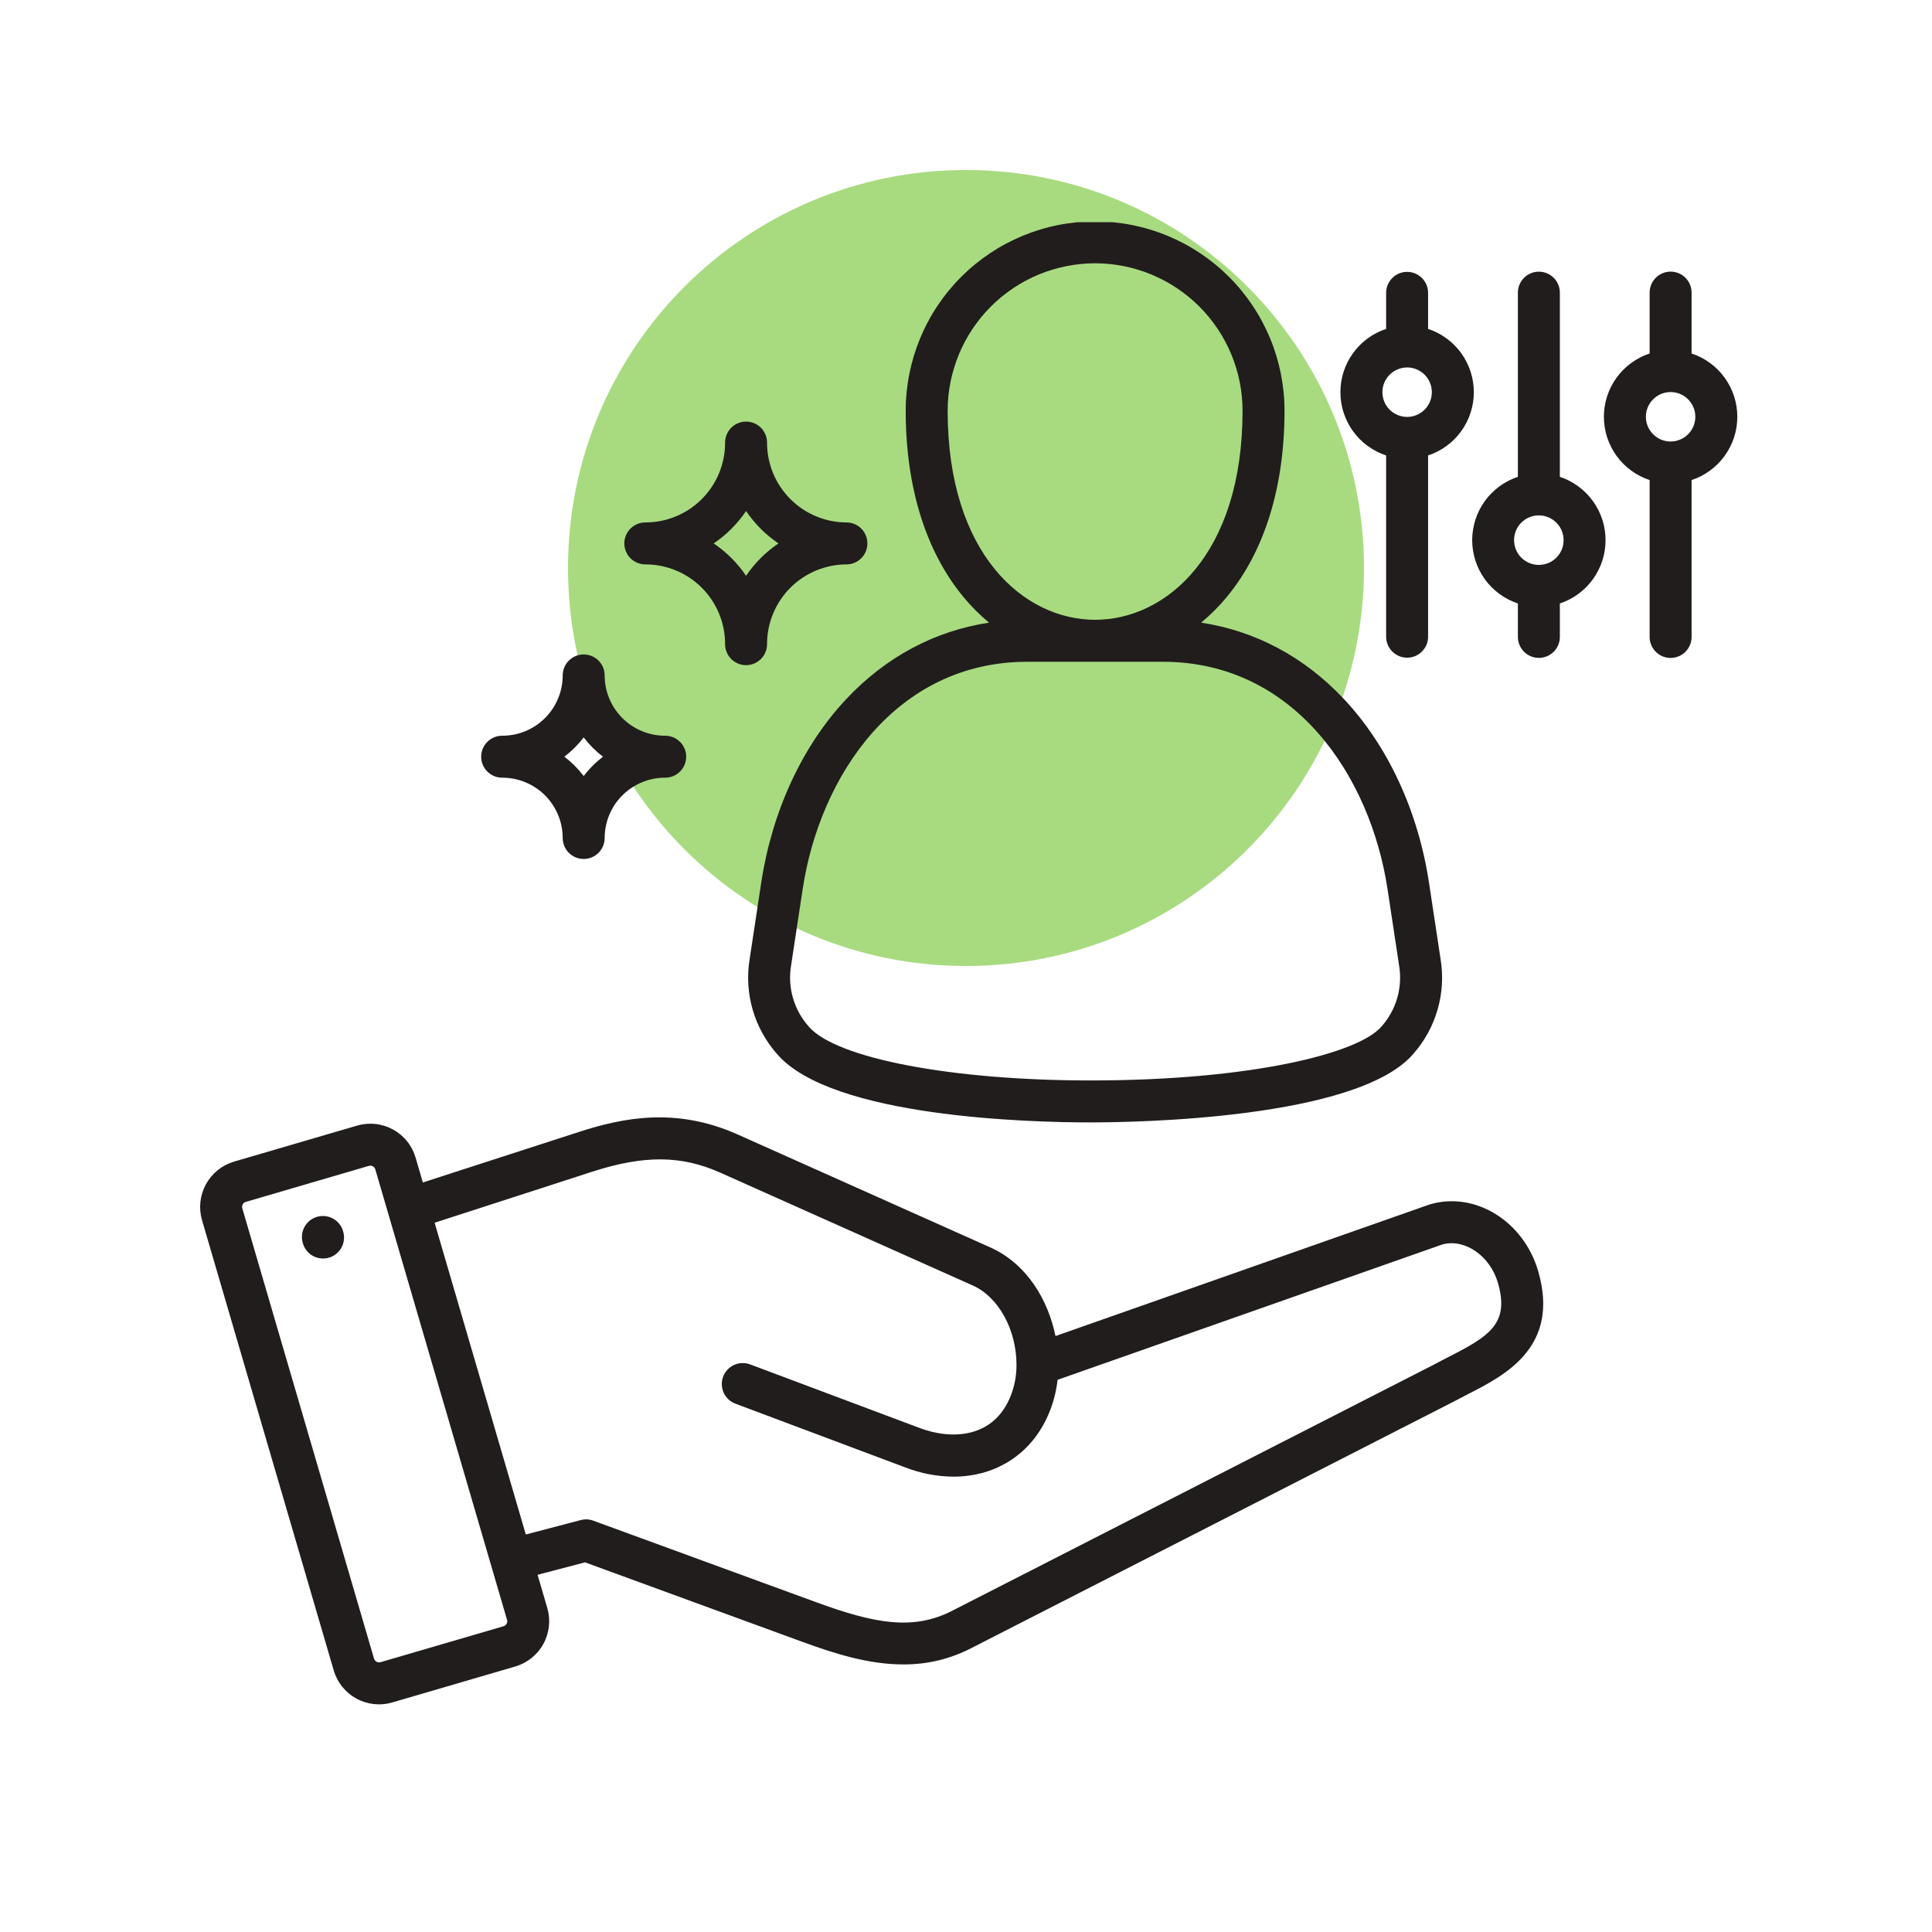 <svg xmlns="http://www.w3.org/2000/svg" xmlns:xlink="http://www.w3.org/1999/xlink" width="500" viewBox="0 0 375 375" height="500" preserveAspectRatio="xMidYMid meet"><defs><clipPath id="f497004d25"><path d="M 110.25 32.996 L 264.75 32.996 L 264.75 187.5 L 110.25 187.5 Z M 110.25 32.996 " clip-rule="nonzero"></path></clipPath><clipPath id="11b03cdc3a"><path d="M 187.5 32.996 C 144.836 32.996 110.25 67.586 110.25 110.25 C 110.25 152.914 144.836 187.5 187.5 187.5 C 230.164 187.5 264.75 152.914 264.75 110.25 C 264.75 67.586 230.164 32.996 187.5 32.996 Z M 187.5 32.996 " clip-rule="nonzero"></path></clipPath><clipPath id="c8ec3b0e1d"><path d="M 38 43.125 L 337.5 43.125 L 337.5 331 L 38 331 Z M 38 43.125 " clip-rule="nonzero"></path></clipPath></defs><g clip-path="url(#f497004d25)"><g clip-path="url(#11b03cdc3a)"><path fill="#a8db80" d="M 110.25 32.996 L 264.75 32.996 L 264.75 187.5 L 110.25 187.5 Z M 110.25 32.996 " fill-opacity="1" fill-rule="nonzero"></path></g></g><g clip-path="url(#c8ec3b0e1d)"><path fill="#211d1d" d="M 277.578 233.758 C 277.508 233.781 277.438 233.801 277.367 233.828 L 204.871 259.328 C 203.445 252.367 199.355 245.297 192.133 242.082 L 143.152 220.188 C 131.215 214.859 120.93 216.945 112.438 219.688 L 82.074 229.516 L 80.664 224.688 C 80.496 224.113 80.273 223.559 79.992 223.023 C 79.715 222.492 79.391 221.992 79.012 221.523 C 78.637 221.055 78.219 220.629 77.758 220.242 C 77.297 219.859 76.801 219.52 76.273 219.234 C 75.746 218.945 75.199 218.711 74.625 218.531 C 74.051 218.352 73.465 218.227 72.871 218.164 C 72.273 218.098 71.676 218.094 71.074 218.145 C 70.477 218.199 69.891 218.309 69.312 218.48 L 45.434 225.465 C 44.859 225.637 44.305 225.859 43.77 226.137 C 43.238 226.414 42.738 226.742 42.27 227.117 C 41.805 227.496 41.375 227.914 40.988 228.375 C 40.605 228.832 40.266 229.328 39.977 229.852 C 39.688 230.379 39.453 230.93 39.273 231.5 C 39.094 232.074 38.969 232.66 38.902 233.258 C 38.836 233.852 38.828 234.449 38.879 235.051 C 38.934 235.648 39.043 236.234 39.207 236.812 L 64.777 324.223 C 64.945 324.801 65.168 325.355 65.445 325.887 C 65.723 326.422 66.051 326.922 66.426 327.391 C 66.805 327.859 67.223 328.285 67.684 328.672 C 68.141 329.059 68.637 329.398 69.164 329.688 C 69.688 329.977 70.238 330.211 70.812 330.391 C 71.387 330.57 71.969 330.695 72.566 330.762 C 73.164 330.824 73.762 330.832 74.363 330.781 C 74.961 330.727 75.547 330.617 76.125 330.449 L 100.043 323.457 C 100.617 323.285 101.172 323.062 101.699 322.785 C 102.23 322.504 102.73 322.176 103.195 321.801 C 103.66 321.422 104.086 321.004 104.473 320.547 C 104.855 320.086 105.191 319.594 105.477 319.066 C 105.766 318.539 105.996 317.992 106.176 317.418 C 106.355 316.848 106.477 316.262 106.543 315.668 C 106.609 315.07 106.613 314.477 106.562 313.879 C 106.508 313.281 106.398 312.695 106.23 312.121 L 104.344 305.668 L 113.551 303.25 L 155.668 318.656 C 161.988 320.965 168.566 323.062 175.289 323.062 C 179.941 323.094 184.332 322.047 188.473 319.926 L 282.219 272.02 C 282.25 272.004 282.281 271.988 282.312 271.969 C 283.152 271.516 284.031 271.066 284.961 270.59 C 292.094 266.949 302.871 261.445 298.547 246.684 C 295.715 237.004 286.309 231.211 277.578 233.758 Z M 98.332 315.16 C 98.203 315.402 98.008 315.566 97.746 315.648 L 73.852 322.633 C 73.586 322.707 73.332 322.676 73.09 322.543 C 72.844 322.41 72.684 322.211 72.602 321.949 L 47.031 234.535 C 46.957 234.266 46.984 234.012 47.121 233.766 C 47.25 233.527 47.445 233.367 47.703 233.285 L 47.715 233.285 L 71.613 226.289 C 71.703 226.266 71.793 226.254 71.883 226.254 C 72.055 226.254 72.215 226.297 72.367 226.379 C 72.605 226.508 72.766 226.703 72.844 226.965 L 98.418 314.418 C 98.496 314.68 98.469 314.926 98.332 315.16 Z M 281.262 263.336 C 280.344 263.809 279.391 264.293 278.473 264.793 L 184.773 312.672 C 177.145 316.559 169.641 315.086 158.469 311.008 L 115.152 295.16 C 114.355 294.871 113.543 294.832 112.723 295.047 L 102.059 297.844 L 84.359 237.332 L 114.941 227.43 C 125.02 224.176 132.234 224.23 139.828 227.621 L 188.812 249.512 C 193.797 251.734 197.289 258.055 197.301 264.883 C 197.301 264.898 197.305 264.918 197.305 264.934 C 197.305 264.953 197.301 264.973 197.301 264.992 C 197.301 266.961 196.953 268.871 196.262 270.715 C 193.043 279.207 184.723 279.512 178.57 277.199 L 145.602 264.828 C 145.352 264.734 145.094 264.668 144.828 264.625 C 144.566 264.582 144.301 264.562 144.031 264.574 C 143.766 264.582 143.5 264.617 143.242 264.676 C 142.98 264.738 142.73 264.824 142.484 264.934 C 142.242 265.047 142.012 265.18 141.797 265.336 C 141.578 265.492 141.379 265.664 141.195 265.859 C 141.012 266.055 140.852 266.27 140.711 266.496 C 140.57 266.723 140.453 266.961 140.359 267.211 C 140.266 267.461 140.195 267.719 140.152 267.984 C 140.109 268.246 140.09 268.512 140.102 268.777 C 140.109 269.047 140.145 269.309 140.207 269.57 C 140.266 269.832 140.352 270.082 140.461 270.324 C 140.574 270.57 140.707 270.801 140.863 271.016 C 141.02 271.234 141.195 271.434 141.391 271.617 C 141.586 271.801 141.797 271.961 142.023 272.102 C 142.25 272.242 142.488 272.359 142.738 272.453 L 175.707 284.824 C 178.719 285.992 181.84 286.59 185.07 286.617 C 193.57 286.617 200.727 281.926 203.879 273.613 C 204.586 271.738 205.051 269.809 205.277 267.82 L 279.953 241.551 C 284.285 240.352 289.203 243.73 290.734 248.969 C 293.055 256.891 289.082 259.344 281.262 263.336 Z M 191.977 120.855 C 181.43 122.457 171.957 127.5 164.266 135.684 C 155.715 144.781 149.848 157.465 147.742 171.391 L 145.512 186.125 C 145.242 187.762 145.152 189.414 145.25 191.07 C 145.348 192.73 145.625 194.359 146.086 195.957 C 146.547 197.555 147.176 199.082 147.977 200.535 C 148.777 201.992 149.727 203.344 150.828 204.59 C 161.418 216.898 200.02 217.859 211.656 217.859 L 211.691 217.859 C 220.238 217.859 263.43 217.211 274.289 204.594 C 275.391 203.348 276.344 201.996 277.145 200.543 C 277.945 199.086 278.574 197.559 279.035 195.961 C 279.496 194.363 279.773 192.734 279.871 191.074 C 279.969 189.414 279.879 187.766 279.609 186.125 L 277.379 171.391 C 275.273 157.465 269.406 144.781 260.855 135.684 C 253.168 127.504 243.695 122.457 233.145 120.855 C 234.984 119.328 236.664 117.645 238.18 115.801 C 245.473 106.945 249.324 94.469 249.324 79.723 C 249.324 78.52 249.266 77.316 249.145 76.117 C 249.027 74.922 248.852 73.73 248.617 72.551 C 248.379 71.371 248.086 70.203 247.738 69.055 C 247.387 67.902 246.984 66.77 246.523 65.656 C 246.059 64.547 245.547 63.461 244.977 62.398 C 244.41 61.336 243.793 60.305 243.121 59.305 C 242.453 58.305 241.738 57.34 240.973 56.41 C 240.211 55.477 239.402 54.586 238.551 53.738 C 237.699 52.887 236.809 52.078 235.879 51.316 C 234.945 50.551 233.98 49.836 232.98 49.168 C 231.98 48.5 230.949 47.879 229.887 47.312 C 228.824 46.746 227.738 46.234 226.625 45.773 C 225.516 45.312 224.383 44.906 223.23 44.559 C 222.078 44.207 220.91 43.914 219.73 43.68 C 218.551 43.445 217.359 43.27 216.164 43.152 C 214.965 43.035 213.766 42.977 212.562 42.977 C 211.355 42.977 210.156 43.035 208.957 43.152 C 207.762 43.27 206.57 43.445 205.391 43.68 C 204.211 43.914 203.043 44.207 201.891 44.559 C 200.738 44.906 199.609 45.312 198.496 45.773 C 197.383 46.234 196.297 46.746 195.234 47.312 C 194.172 47.879 193.141 48.5 192.141 49.168 C 191.141 49.836 190.176 50.551 189.242 51.316 C 188.312 52.078 187.422 52.887 186.57 53.738 C 185.719 54.586 184.914 55.477 184.148 56.41 C 183.383 57.34 182.668 58.305 182 59.305 C 181.328 60.305 180.711 61.336 180.145 62.398 C 179.574 63.461 179.062 64.547 178.602 65.656 C 178.141 66.77 177.734 67.902 177.383 69.055 C 177.035 70.203 176.742 71.371 176.508 72.551 C 176.27 73.73 176.094 74.922 175.977 76.117 C 175.855 77.316 175.797 78.52 175.797 79.723 C 175.797 94.473 179.652 106.945 186.941 115.801 C 188.457 117.645 190.137 119.332 191.973 120.859 Z M 269.324 172.609 L 271.555 187.348 C 271.738 188.41 271.797 189.473 271.738 190.547 C 271.68 191.621 271.5 192.672 271.203 193.707 C 270.906 194.738 270.496 195.727 269.977 196.664 C 269.457 197.605 268.836 198.477 268.121 199.277 L 268.113 199.281 C 263.66 204.465 242.848 209.711 211.688 209.715 L 211.648 209.715 C 184.758 209.715 162.289 205.426 156.996 199.273 C 156.281 198.477 155.66 197.605 155.141 196.664 C 154.617 195.723 154.211 194.738 153.914 193.703 C 153.613 192.672 153.438 191.617 153.375 190.547 C 153.316 189.473 153.379 188.406 153.559 187.348 L 155.793 172.609 C 159.113 150.629 173.891 128.449 199.41 128.449 L 225.707 128.449 C 251.227 128.449 266 150.629 269.324 172.609 Z M 212.559 51.102 C 213.496 51.105 214.43 51.152 215.363 51.242 C 216.293 51.336 217.219 51.477 218.141 51.66 C 219.059 51.844 219.965 52.07 220.863 52.344 C 221.758 52.617 222.641 52.93 223.504 53.289 C 224.371 53.648 225.215 54.051 226.043 54.492 C 226.867 54.934 227.672 55.414 228.449 55.938 C 229.23 56.457 229.98 57.016 230.707 57.609 C 231.43 58.203 232.121 58.832 232.785 59.496 C 233.449 60.156 234.078 60.852 234.672 61.574 C 235.266 62.301 235.824 63.051 236.344 63.828 C 236.867 64.609 237.348 65.41 237.789 66.238 C 238.23 67.062 238.633 67.91 238.992 68.773 C 239.352 69.641 239.664 70.52 239.938 71.418 C 240.211 72.312 240.441 73.223 240.625 74.141 C 240.809 75.059 240.945 75.984 241.039 76.918 C 241.129 77.852 241.18 78.785 241.18 79.723 C 241.18 107.602 226.344 120.301 212.559 120.301 C 198.773 120.301 183.938 107.605 183.938 79.723 C 183.938 78.785 183.988 77.852 184.078 76.918 C 184.172 75.984 184.309 75.059 184.492 74.141 C 184.676 73.223 184.906 72.312 185.18 71.418 C 185.453 70.52 185.766 69.641 186.125 68.773 C 186.484 67.91 186.887 67.062 187.328 66.238 C 187.77 65.41 188.25 64.609 188.773 63.828 C 189.293 63.051 189.852 62.301 190.445 61.574 C 191.039 60.852 191.668 60.156 192.332 59.496 C 192.992 58.832 193.688 58.203 194.41 57.609 C 195.137 57.016 195.887 56.457 196.668 55.938 C 197.445 55.414 198.246 54.934 199.074 54.492 C 199.898 54.051 200.746 53.648 201.609 53.289 C 202.477 52.93 203.359 52.617 204.254 52.344 C 205.152 52.07 206.059 51.844 206.977 51.66 C 207.895 51.477 208.82 51.336 209.754 51.246 C 210.688 51.152 211.621 51.105 212.559 51.102 Z M 66.645 239.176 C 66.711 239.434 66.754 239.699 66.77 239.969 C 66.785 240.238 66.773 240.504 66.734 240.773 C 66.699 241.039 66.637 241.301 66.547 241.555 C 66.457 241.809 66.344 242.051 66.207 242.281 C 66.07 242.512 65.91 242.73 65.73 242.93 C 65.551 243.129 65.352 243.309 65.137 243.473 C 64.922 243.633 64.691 243.77 64.449 243.887 C 64.203 244 63.953 244.09 63.691 244.156 C 63.43 244.223 63.164 244.262 62.895 244.273 C 62.625 244.285 62.359 244.273 62.094 244.23 C 61.828 244.191 61.566 244.125 61.312 244.035 C 61.059 243.941 60.82 243.824 60.59 243.688 C 60.359 243.547 60.145 243.387 59.945 243.203 C 59.75 243.02 59.57 242.82 59.41 242.602 C 59.254 242.387 59.117 242.152 59.004 241.91 C 58.891 241.664 58.805 241.41 58.742 241.148 L 58.727 241.082 C 58.66 240.824 58.621 240.562 58.609 240.293 C 58.594 240.027 58.609 239.762 58.648 239.496 C 58.688 239.23 58.75 238.973 58.84 238.723 C 58.93 238.469 59.047 238.227 59.184 238 C 59.32 237.77 59.48 237.555 59.66 237.359 C 59.84 237.16 60.035 236.98 60.25 236.82 C 60.465 236.664 60.695 236.523 60.938 236.41 C 61.18 236.297 61.43 236.207 61.688 236.141 C 61.949 236.078 62.211 236.039 62.477 236.027 C 62.746 236.012 63.012 236.027 63.277 236.066 C 63.539 236.105 63.797 236.168 64.051 236.262 C 64.301 236.352 64.543 236.465 64.773 236.602 C 65 236.738 65.215 236.898 65.414 237.078 C 65.609 237.258 65.789 237.457 65.949 237.672 C 66.109 237.887 66.246 238.113 66.359 238.355 C 66.473 238.598 66.562 238.848 66.625 239.109 Z M 269.047 88.402 L 269.047 123.633 C 269.055 124.168 269.16 124.684 269.371 125.176 C 269.582 125.668 269.875 126.102 270.258 126.48 C 270.637 126.855 271.078 127.145 271.574 127.352 C 272.066 127.555 272.582 127.656 273.121 127.656 C 273.656 127.656 274.172 127.555 274.668 127.352 C 275.16 127.145 275.602 126.855 275.98 126.48 C 276.363 126.102 276.656 125.668 276.867 125.176 C 277.078 124.684 277.184 124.168 277.191 123.633 L 277.191 88.402 C 277.832 88.191 278.453 87.93 279.055 87.621 C 279.656 87.312 280.23 86.957 280.773 86.559 C 281.32 86.16 281.832 85.719 282.309 85.238 C 282.785 84.762 283.223 84.246 283.617 83.699 C 284.012 83.152 284.363 82.574 284.668 81.973 C 284.977 81.371 285.23 80.746 285.441 80.102 C 285.648 79.461 285.805 78.805 285.91 78.137 C 286.016 77.469 286.07 76.797 286.07 76.121 C 286.07 75.445 286.016 74.773 285.91 74.105 C 285.805 73.438 285.648 72.781 285.441 72.141 C 285.23 71.496 284.977 70.871 284.668 70.27 C 284.363 69.668 284.012 69.09 283.617 68.543 C 283.223 67.996 282.785 67.48 282.309 67.004 C 281.832 66.523 281.32 66.082 280.773 65.684 C 280.23 65.285 279.656 64.93 279.055 64.621 C 278.453 64.309 277.832 64.051 277.191 63.836 L 277.191 56.793 C 277.184 56.258 277.078 55.742 276.867 55.25 C 276.656 54.758 276.363 54.324 275.98 53.945 C 275.602 53.57 275.16 53.281 274.668 53.074 C 274.172 52.871 273.656 52.77 273.121 52.77 C 272.582 52.77 272.066 52.871 271.574 53.074 C 271.078 53.281 270.637 53.57 270.258 53.945 C 269.875 54.324 269.582 54.758 269.371 55.25 C 269.16 55.742 269.055 56.258 269.047 56.793 L 269.047 63.84 C 268.406 64.051 267.785 64.312 267.184 64.621 C 266.582 64.93 266.008 65.285 265.465 65.684 C 264.918 66.086 264.406 66.523 263.93 67.004 C 263.453 67.484 263.02 67.996 262.621 68.543 C 262.227 69.094 261.875 69.668 261.57 70.27 C 261.266 70.875 261.008 71.496 260.797 72.141 C 260.59 72.781 260.434 73.438 260.328 74.105 C 260.223 74.773 260.172 75.445 260.172 76.121 C 260.172 76.797 260.223 77.469 260.328 78.137 C 260.434 78.805 260.59 79.461 260.797 80.105 C 261.008 80.746 261.266 81.371 261.57 81.973 C 261.875 82.578 262.227 83.152 262.621 83.699 C 263.02 84.246 263.453 84.762 263.93 85.242 C 264.406 85.719 264.918 86.16 265.465 86.559 C 266.008 86.957 266.582 87.312 267.184 87.621 C 267.785 87.934 268.406 88.191 269.047 88.406 Z M 273.121 71.32 C 273.434 71.32 273.746 71.352 274.055 71.414 C 274.363 71.477 274.664 71.566 274.957 71.688 C 275.246 71.809 275.523 71.957 275.785 72.129 C 276.047 72.305 276.289 72.504 276.512 72.727 C 276.734 72.949 276.934 73.191 277.109 73.453 C 277.285 73.715 277.434 73.992 277.555 74.285 C 277.676 74.574 277.766 74.875 277.828 75.184 C 277.887 75.492 277.918 75.805 277.918 76.121 C 277.918 76.438 277.887 76.746 277.828 77.059 C 277.766 77.367 277.676 77.668 277.555 77.957 C 277.434 78.25 277.285 78.523 277.109 78.789 C 276.934 79.051 276.738 79.293 276.516 79.516 C 276.289 79.738 276.047 79.938 275.785 80.113 C 275.523 80.285 275.246 80.434 274.957 80.555 C 274.664 80.676 274.367 80.766 274.055 80.828 C 273.746 80.891 273.434 80.922 273.121 80.922 C 272.805 80.922 272.492 80.891 272.184 80.828 C 271.875 80.766 271.574 80.676 271.281 80.555 C 270.992 80.434 270.715 80.285 270.453 80.113 C 270.191 79.938 269.949 79.738 269.727 79.516 C 269.504 79.293 269.305 79.051 269.129 78.789 C 268.953 78.527 268.805 78.25 268.688 77.957 C 268.566 77.668 268.473 77.367 268.414 77.059 C 268.352 76.75 268.32 76.438 268.32 76.121 C 268.32 75.805 268.352 75.496 268.414 75.184 C 268.477 74.875 268.566 74.578 268.688 74.285 C 268.809 73.996 268.957 73.719 269.133 73.457 C 269.305 73.195 269.504 72.953 269.727 72.73 C 269.949 72.508 270.191 72.309 270.453 72.133 C 270.715 71.957 270.992 71.809 271.285 71.691 C 271.574 71.57 271.875 71.477 272.184 71.418 C 272.492 71.355 272.805 71.324 273.121 71.324 Z M 97.516 150.949 C 98.285 150.949 99.047 151.023 99.797 151.176 C 100.551 151.324 101.285 151.547 101.992 151.844 C 102.703 152.137 103.375 152.496 104.016 152.926 C 104.652 153.352 105.246 153.836 105.789 154.379 C 106.332 154.922 106.816 155.512 107.242 156.152 C 107.672 156.789 108.031 157.465 108.324 158.176 C 108.621 158.883 108.844 159.617 108.992 160.371 C 109.145 161.121 109.219 161.883 109.219 162.652 C 109.219 162.918 109.246 163.184 109.297 163.445 C 109.352 163.707 109.426 163.965 109.531 164.211 C 109.633 164.457 109.758 164.691 109.906 164.914 C 110.055 165.137 110.223 165.344 110.414 165.531 C 110.602 165.719 110.809 165.891 111.031 166.039 C 111.254 166.188 111.488 166.312 111.734 166.414 C 111.98 166.516 112.234 166.594 112.496 166.645 C 112.762 166.699 113.023 166.723 113.293 166.723 C 113.559 166.723 113.824 166.699 114.086 166.645 C 114.348 166.594 114.602 166.516 114.852 166.414 C 115.098 166.312 115.332 166.188 115.555 166.039 C 115.777 165.891 115.984 165.719 116.172 165.531 C 116.359 165.344 116.531 165.137 116.68 164.914 C 116.828 164.691 116.953 164.457 117.055 164.211 C 117.156 163.965 117.234 163.707 117.285 163.445 C 117.34 163.184 117.363 162.918 117.363 162.652 C 117.363 161.883 117.441 161.121 117.59 160.371 C 117.742 159.617 117.965 158.883 118.258 158.176 C 118.555 157.465 118.914 156.793 119.34 156.152 C 119.77 155.512 120.254 154.922 120.797 154.379 C 121.34 153.836 121.93 153.352 122.57 152.926 C 123.207 152.496 123.883 152.137 124.59 151.844 C 125.301 151.547 126.031 151.324 126.785 151.176 C 127.539 151.023 128.301 150.949 129.066 150.949 C 129.336 150.949 129.605 150.926 129.871 150.879 C 130.133 150.828 130.391 150.754 130.641 150.652 C 130.891 150.551 131.129 150.426 131.355 150.277 C 131.578 150.129 131.789 149.961 131.98 149.773 C 132.172 149.582 132.344 149.375 132.492 149.152 C 132.645 148.93 132.77 148.695 132.875 148.445 C 132.977 148.195 133.059 147.941 133.109 147.676 C 133.164 147.41 133.188 147.145 133.188 146.875 C 133.188 146.605 133.164 146.34 133.109 146.074 C 133.059 145.812 132.977 145.555 132.875 145.305 C 132.77 145.059 132.645 144.82 132.492 144.598 C 132.344 144.375 132.172 144.168 131.98 143.98 C 131.789 143.789 131.578 143.621 131.355 143.473 C 131.129 143.324 130.891 143.199 130.641 143.098 C 130.391 143 130.133 142.922 129.871 142.875 C 129.605 142.824 129.336 142.801 129.066 142.805 C 128.301 142.801 127.539 142.727 126.785 142.578 C 126.031 142.426 125.301 142.203 124.59 141.91 C 123.883 141.613 123.207 141.254 122.57 140.828 C 121.93 140.398 121.34 139.914 120.797 139.371 C 120.254 138.828 119.77 138.238 119.34 137.598 C 118.914 136.961 118.555 136.285 118.258 135.578 C 117.965 134.867 117.742 134.137 117.59 133.383 C 117.441 132.629 117.363 131.867 117.363 131.102 C 117.363 130.832 117.34 130.566 117.285 130.305 C 117.234 130.043 117.156 129.789 117.055 129.543 C 116.953 129.293 116.828 129.059 116.68 128.836 C 116.531 128.613 116.359 128.41 116.172 128.219 C 115.984 128.031 115.777 127.863 115.555 127.715 C 115.332 127.566 115.098 127.441 114.852 127.336 C 114.602 127.234 114.348 127.156 114.086 127.105 C 113.824 127.055 113.559 127.027 113.293 127.027 C 113.023 127.027 112.762 127.055 112.496 127.105 C 112.234 127.156 111.98 127.234 111.734 127.336 C 111.488 127.441 111.254 127.566 111.031 127.715 C 110.809 127.863 110.602 128.031 110.414 128.219 C 110.223 128.41 110.055 128.613 109.906 128.836 C 109.758 129.059 109.633 129.293 109.531 129.543 C 109.426 129.789 109.352 130.043 109.297 130.305 C 109.246 130.566 109.219 130.832 109.219 131.102 C 109.219 131.867 109.145 132.629 108.992 133.383 C 108.844 134.137 108.621 134.867 108.324 135.578 C 108.031 136.285 107.672 136.961 107.242 137.598 C 106.816 138.238 106.332 138.828 105.789 139.371 C 105.246 139.914 104.652 140.398 104.016 140.828 C 103.375 141.254 102.703 141.613 101.992 141.91 C 101.285 142.203 100.551 142.426 99.797 142.578 C 99.047 142.727 98.285 142.801 97.516 142.805 C 97.246 142.801 96.98 142.824 96.715 142.875 C 96.449 142.922 96.191 143 95.941 143.098 C 95.691 143.199 95.457 143.324 95.23 143.473 C 95.004 143.621 94.797 143.789 94.605 143.98 C 94.414 144.168 94.242 144.375 94.09 144.598 C 93.941 144.82 93.812 145.059 93.711 145.305 C 93.605 145.555 93.527 145.812 93.473 146.074 C 93.422 146.34 93.395 146.605 93.395 146.875 C 93.395 147.145 93.422 147.41 93.473 147.676 C 93.527 147.941 93.605 148.195 93.711 148.445 C 93.812 148.695 93.941 148.93 94.09 149.152 C 94.242 149.375 94.414 149.582 94.605 149.773 C 94.797 149.961 95.004 150.129 95.23 150.277 C 95.457 150.426 95.691 150.551 95.941 150.652 C 96.191 150.754 96.449 150.828 96.715 150.879 C 96.98 150.926 97.246 150.949 97.516 150.949 Z M 113.293 143.133 C 114.375 144.547 115.621 145.793 117.035 146.875 C 115.621 147.957 114.375 149.207 113.293 150.621 C 112.211 149.207 110.961 147.957 109.547 146.875 C 110.961 145.793 112.211 144.547 113.293 143.133 Z M 328.336 68.613 L 328.336 56.793 C 328.336 56.527 328.309 56.262 328.258 56 C 328.207 55.738 328.129 55.484 328.027 55.234 C 327.926 54.988 327.797 54.754 327.648 54.531 C 327.5 54.309 327.332 54.102 327.145 53.914 C 326.953 53.727 326.75 53.555 326.527 53.406 C 326.305 53.258 326.07 53.133 325.824 53.031 C 325.574 52.93 325.32 52.852 325.059 52.801 C 324.797 52.746 324.531 52.723 324.266 52.723 C 323.996 52.723 323.73 52.746 323.469 52.801 C 323.207 52.852 322.953 52.93 322.707 53.031 C 322.457 53.133 322.223 53.258 322 53.406 C 321.781 53.555 321.574 53.727 321.387 53.914 C 321.195 54.102 321.027 54.309 320.879 54.531 C 320.73 54.754 320.605 54.988 320.504 55.234 C 320.398 55.484 320.324 55.738 320.27 56 C 320.219 56.262 320.191 56.527 320.191 56.793 L 320.191 68.613 C 319.551 68.824 318.93 69.086 318.328 69.395 C 317.727 69.707 317.152 70.059 316.609 70.461 C 316.062 70.859 315.551 71.297 315.074 71.777 C 314.598 72.258 314.164 72.77 313.766 73.32 C 313.371 73.867 313.02 74.441 312.715 75.047 C 312.41 75.648 312.152 76.27 311.941 76.914 C 311.734 77.559 311.578 78.215 311.473 78.879 C 311.367 79.547 311.316 80.219 311.316 80.895 C 311.316 81.574 311.367 82.246 311.473 82.914 C 311.578 83.578 311.734 84.234 311.941 84.879 C 312.152 85.523 312.41 86.145 312.715 86.746 C 313.02 87.352 313.371 87.926 313.766 88.473 C 314.164 89.023 314.598 89.535 315.074 90.016 C 315.551 90.496 316.062 90.934 316.609 91.332 C 317.152 91.734 317.727 92.086 318.328 92.398 C 318.93 92.707 319.551 92.969 320.191 93.18 L 320.191 123.633 C 320.191 123.898 320.219 124.164 320.27 124.426 C 320.324 124.691 320.398 124.945 320.504 125.191 C 320.605 125.438 320.73 125.672 320.879 125.895 C 321.027 126.117 321.195 126.324 321.387 126.512 C 321.574 126.703 321.781 126.871 322 127.02 C 322.223 127.168 322.457 127.293 322.707 127.395 C 322.953 127.496 323.207 127.574 323.469 127.625 C 323.73 127.68 323.996 127.707 324.266 127.707 C 324.531 127.707 324.797 127.68 325.059 127.625 C 325.32 127.574 325.574 127.496 325.824 127.395 C 326.07 127.293 326.305 127.168 326.527 127.02 C 326.75 126.871 326.953 126.703 327.145 126.512 C 327.332 126.324 327.5 126.117 327.648 125.895 C 327.797 125.672 327.926 125.438 328.027 125.191 C 328.129 124.945 328.207 124.691 328.258 124.426 C 328.309 124.164 328.336 123.898 328.336 123.633 L 328.336 93.18 C 328.977 92.969 329.602 92.707 330.199 92.398 C 330.801 92.086 331.375 91.734 331.922 91.332 C 332.465 90.934 332.977 90.492 333.453 90.016 C 333.93 89.535 334.367 89.02 334.762 88.473 C 335.156 87.926 335.508 87.352 335.812 86.746 C 336.121 86.145 336.375 85.52 336.586 84.879 C 336.793 84.234 336.949 83.578 337.055 82.91 C 337.16 82.242 337.211 81.57 337.211 80.895 C 337.211 80.219 337.16 79.547 337.055 78.879 C 336.949 78.211 336.793 77.559 336.586 76.914 C 336.375 76.27 336.121 75.648 335.812 75.047 C 335.508 74.441 335.156 73.867 334.762 73.32 C 334.367 72.77 333.93 72.258 333.453 71.777 C 332.977 71.297 332.465 70.859 331.922 70.461 C 331.375 70.059 330.801 69.707 330.199 69.395 C 329.602 69.086 328.977 68.824 328.336 68.613 Z M 324.266 85.695 C 323.949 85.695 323.637 85.664 323.328 85.605 C 323.02 85.543 322.719 85.449 322.426 85.332 C 322.137 85.211 321.859 85.062 321.598 84.887 C 321.336 84.711 321.094 84.512 320.871 84.289 C 320.648 84.066 320.449 83.824 320.273 83.562 C 320.098 83.301 319.949 83.023 319.828 82.734 C 319.711 82.441 319.617 82.141 319.555 81.832 C 319.496 81.523 319.465 81.211 319.465 80.895 C 319.465 80.582 319.496 80.27 319.555 79.961 C 319.617 79.652 319.711 79.352 319.828 79.059 C 319.949 78.77 320.098 78.492 320.273 78.23 C 320.449 77.969 320.648 77.727 320.871 77.504 C 321.094 77.281 321.336 77.082 321.598 76.906 C 321.859 76.73 322.137 76.582 322.426 76.461 C 322.719 76.34 323.02 76.25 323.328 76.188 C 323.637 76.129 323.949 76.098 324.266 76.098 C 324.578 76.098 324.891 76.129 325.199 76.188 C 325.508 76.25 325.809 76.34 326.102 76.461 C 326.391 76.582 326.668 76.73 326.93 76.906 C 327.191 77.082 327.434 77.281 327.656 77.504 C 327.879 77.727 328.078 77.969 328.254 78.23 C 328.43 78.492 328.578 78.77 328.699 79.059 C 328.82 79.352 328.91 79.652 328.973 79.961 C 329.031 80.27 329.062 80.582 329.062 80.898 C 329.062 81.211 329.031 81.523 328.969 81.832 C 328.906 82.141 328.816 82.441 328.695 82.73 C 328.574 83.023 328.426 83.301 328.254 83.562 C 328.078 83.824 327.879 84.066 327.656 84.289 C 327.434 84.512 327.191 84.711 326.93 84.887 C 326.668 85.059 326.391 85.207 326.102 85.328 C 325.809 85.449 325.508 85.539 325.199 85.602 C 324.891 85.664 324.578 85.695 324.266 85.695 Z M 125.301 109.551 C 126.316 109.551 127.32 109.648 128.312 109.848 C 129.305 110.047 130.27 110.34 131.207 110.73 C 132.145 111.117 133.031 111.594 133.875 112.156 C 134.719 112.719 135.496 113.359 136.211 114.078 C 136.93 114.793 137.57 115.57 138.133 116.414 C 138.695 117.258 139.172 118.145 139.559 119.082 C 139.949 120.02 140.242 120.984 140.441 121.977 C 140.637 122.969 140.738 123.973 140.738 124.988 C 140.734 125.258 140.758 125.523 140.809 125.789 C 140.859 126.055 140.934 126.312 141.035 126.559 C 141.137 126.809 141.262 127.047 141.41 127.273 C 141.555 127.5 141.727 127.707 141.914 127.898 C 142.105 128.09 142.309 128.262 142.535 128.41 C 142.758 128.562 142.992 128.691 143.242 128.793 C 143.492 128.898 143.746 128.977 144.012 129.027 C 144.273 129.082 144.543 129.109 144.812 129.109 C 145.082 129.109 145.348 129.082 145.613 129.027 C 145.875 128.977 146.133 128.898 146.383 128.793 C 146.629 128.691 146.867 128.562 147.09 128.41 C 147.312 128.262 147.52 128.09 147.707 127.898 C 147.898 127.707 148.066 127.5 148.215 127.273 C 148.363 127.047 148.488 126.809 148.586 126.559 C 148.688 126.312 148.762 126.055 148.812 125.789 C 148.863 125.523 148.887 125.258 148.883 124.988 C 148.887 123.973 148.984 122.969 149.184 121.977 C 149.383 120.98 149.68 120.016 150.066 119.078 C 150.457 118.145 150.934 117.254 151.496 116.41 C 152.059 115.57 152.699 114.789 153.418 114.074 C 154.137 113.355 154.914 112.715 155.758 112.152 C 156.602 111.59 157.492 111.113 158.43 110.727 C 159.367 110.34 160.332 110.047 161.324 109.848 C 162.32 109.648 163.324 109.551 164.336 109.551 C 164.875 109.543 165.387 109.434 165.883 109.227 C 166.375 109.016 166.809 108.719 167.184 108.34 C 167.562 107.957 167.852 107.52 168.055 107.023 C 168.258 106.527 168.359 106.012 168.359 105.477 C 168.359 104.941 168.258 104.426 168.055 103.93 C 167.852 103.434 167.562 102.996 167.184 102.613 C 166.809 102.234 166.375 101.938 165.883 101.73 C 165.387 101.52 164.875 101.41 164.336 101.406 C 163.324 101.402 162.32 101.305 161.324 101.105 C 160.328 100.906 159.363 100.613 158.426 100.223 C 157.488 99.836 156.598 99.359 155.754 98.797 C 154.914 98.23 154.133 97.59 153.414 96.875 C 152.699 96.156 152.059 95.375 151.492 94.535 C 150.93 93.691 150.453 92.801 150.062 91.863 C 149.676 90.926 149.383 89.961 149.184 88.965 C 148.984 87.969 148.883 86.965 148.883 85.953 C 148.887 85.684 148.863 85.414 148.812 85.148 C 148.762 84.887 148.688 84.629 148.586 84.379 C 148.488 84.129 148.363 83.891 148.215 83.664 C 148.066 83.441 147.898 83.23 147.707 83.039 C 147.52 82.848 147.312 82.68 147.09 82.527 C 146.867 82.375 146.629 82.25 146.383 82.145 C 146.133 82.043 145.875 81.965 145.613 81.91 C 145.348 81.855 145.082 81.832 144.812 81.832 C 144.543 81.832 144.273 81.855 144.012 81.91 C 143.746 81.965 143.492 82.043 143.242 82.145 C 142.992 82.25 142.758 82.375 142.535 82.527 C 142.309 82.68 142.105 82.848 141.914 83.039 C 141.727 83.23 141.555 83.441 141.41 83.664 C 141.262 83.891 141.137 84.129 141.035 84.379 C 140.934 84.629 140.859 84.887 140.809 85.148 C 140.758 85.414 140.734 85.684 140.738 85.953 C 140.738 86.965 140.641 87.969 140.441 88.965 C 140.242 89.957 139.949 90.922 139.562 91.859 C 139.176 92.797 138.699 93.688 138.137 94.531 C 137.574 95.371 136.934 96.152 136.215 96.871 C 135.5 97.586 134.719 98.227 133.879 98.793 C 133.035 99.355 132.145 99.832 131.211 100.223 C 130.273 100.609 129.309 100.906 128.312 101.105 C 127.32 101.305 126.316 101.402 125.301 101.406 C 125.031 101.402 124.766 101.426 124.5 101.477 C 124.234 101.523 123.977 101.602 123.73 101.699 C 123.48 101.801 123.242 101.926 123.016 102.074 C 122.789 102.223 122.582 102.391 122.391 102.582 C 122.199 102.77 122.027 102.977 121.879 103.199 C 121.727 103.422 121.598 103.66 121.496 103.906 C 121.391 104.156 121.312 104.414 121.262 104.676 C 121.207 104.941 121.18 105.207 121.18 105.477 C 121.18 105.746 121.207 106.012 121.262 106.277 C 121.312 106.543 121.391 106.797 121.496 107.047 C 121.598 107.297 121.727 107.531 121.879 107.754 C 122.027 107.977 122.199 108.184 122.391 108.375 C 122.582 108.562 122.789 108.73 123.016 108.879 C 123.242 109.027 123.48 109.152 123.73 109.254 C 123.977 109.355 124.234 109.43 124.5 109.48 C 124.766 109.527 125.031 109.551 125.301 109.551 Z M 144.812 99.191 C 146.508 101.688 148.605 103.781 151.098 105.48 C 148.605 107.172 146.508 109.266 144.812 111.758 C 143.117 109.266 141.023 107.172 138.531 105.48 C 141.023 103.781 143.117 101.688 144.812 99.191 Z M 302.766 92.551 L 302.766 56.793 C 302.766 56.527 302.738 56.262 302.688 56 C 302.633 55.738 302.559 55.484 302.453 55.238 C 302.352 54.992 302.227 54.758 302.078 54.535 C 301.93 54.312 301.762 54.109 301.57 53.918 C 301.383 53.73 301.176 53.562 300.953 53.414 C 300.734 53.266 300.496 53.141 300.25 53.039 C 300.004 52.938 299.75 52.859 299.488 52.809 C 299.227 52.754 298.961 52.73 298.695 52.73 C 298.426 52.73 298.164 52.754 297.902 52.809 C 297.641 52.859 297.387 52.938 297.137 53.039 C 296.891 53.141 296.656 53.266 296.434 53.414 C 296.211 53.562 296.008 53.73 295.816 53.918 C 295.629 54.109 295.461 54.312 295.312 54.535 C 295.164 54.758 295.039 54.992 294.934 55.238 C 294.832 55.484 294.754 55.738 294.703 56 C 294.648 56.262 294.621 56.527 294.621 56.793 L 294.621 92.551 C 293.98 92.766 293.359 93.027 292.758 93.336 C 292.16 93.645 291.586 94 291.039 94.402 C 290.496 94.801 289.984 95.242 289.508 95.723 C 289.031 96.199 288.598 96.715 288.199 97.262 C 287.805 97.812 287.453 98.387 287.148 98.988 C 286.844 99.594 286.586 100.215 286.379 100.859 C 286.172 101.504 286.016 102.16 285.91 102.828 C 285.805 103.492 285.75 104.164 285.75 104.844 C 285.75 105.52 285.805 106.191 285.91 106.859 C 286.016 107.527 286.172 108.18 286.379 108.824 C 286.586 109.469 286.844 110.09 287.148 110.695 C 287.453 111.297 287.805 111.871 288.199 112.422 C 288.598 112.969 289.031 113.484 289.508 113.965 C 289.984 114.441 290.496 114.883 291.039 115.281 C 291.586 115.684 292.16 116.039 292.758 116.348 C 293.359 116.66 293.98 116.922 294.621 117.133 L 294.621 123.633 C 294.621 123.898 294.648 124.164 294.703 124.426 C 294.754 124.688 294.832 124.941 294.934 125.188 C 295.039 125.434 295.164 125.668 295.312 125.891 C 295.461 126.113 295.629 126.32 295.816 126.508 C 296.008 126.695 296.211 126.863 296.434 127.012 C 296.656 127.16 296.891 127.285 297.137 127.387 C 297.387 127.488 297.641 127.566 297.902 127.617 C 298.164 127.672 298.426 127.695 298.695 127.695 C 298.961 127.695 299.227 127.672 299.488 127.617 C 299.75 127.566 300.004 127.488 300.25 127.387 C 300.496 127.285 300.734 127.16 300.953 127.012 C 301.176 126.863 301.383 126.695 301.57 126.508 C 301.762 126.32 301.93 126.113 302.078 125.891 C 302.227 125.668 302.352 125.434 302.453 125.188 C 302.559 124.941 302.633 124.688 302.688 124.426 C 302.738 124.164 302.766 123.898 302.766 123.633 L 302.766 117.133 C 303.41 116.922 304.031 116.66 304.629 116.348 C 305.23 116.039 305.805 115.684 306.348 115.285 C 306.895 114.883 307.406 114.445 307.879 113.965 C 308.355 113.484 308.793 112.969 309.188 112.422 C 309.582 111.875 309.934 111.297 310.238 110.695 C 310.547 110.09 310.801 109.469 311.012 108.824 C 311.219 108.184 311.375 107.527 311.48 106.859 C 311.586 106.191 311.637 105.52 311.637 104.844 C 311.637 104.168 311.586 103.496 311.48 102.828 C 311.375 102.16 311.219 101.504 311.012 100.859 C 310.801 100.219 310.547 99.594 310.238 98.992 C 309.934 98.387 309.582 97.812 309.188 97.266 C 308.793 96.715 308.355 96.203 307.879 95.723 C 307.406 95.242 306.895 94.801 306.348 94.402 C 305.805 94 305.23 93.648 304.629 93.336 C 304.031 93.027 303.41 92.766 302.766 92.551 Z M 298.695 109.648 C 298.379 109.648 298.066 109.617 297.758 109.559 C 297.445 109.496 297.145 109.406 296.852 109.285 C 296.562 109.164 296.285 109.016 296.02 108.844 C 295.758 108.668 295.516 108.469 295.289 108.246 C 295.066 108.023 294.867 107.777 294.691 107.516 C 294.516 107.254 294.367 106.977 294.246 106.684 C 294.125 106.395 294.035 106.094 293.973 105.781 C 293.91 105.473 293.879 105.16 293.879 104.844 C 293.879 104.527 293.91 104.215 293.969 103.906 C 294.031 103.598 294.121 103.293 294.242 103.004 C 294.363 102.711 294.512 102.434 294.688 102.172 C 294.863 101.91 295.062 101.664 295.285 101.441 C 295.508 101.219 295.754 101.02 296.016 100.844 C 296.277 100.668 296.555 100.52 296.848 100.398 C 297.141 100.277 297.441 100.188 297.75 100.125 C 298.059 100.062 298.371 100.035 298.688 100.035 C 299.004 100.035 299.316 100.066 299.629 100.125 C 299.938 100.188 300.238 100.281 300.531 100.402 C 300.82 100.523 301.098 100.672 301.359 100.848 C 301.625 101.023 301.867 101.223 302.09 101.445 C 302.312 101.668 302.512 101.914 302.688 102.176 C 302.863 102.438 303.008 102.715 303.129 103.008 C 303.25 103.301 303.34 103.602 303.402 103.91 C 303.465 104.219 303.492 104.535 303.492 104.848 C 303.492 105.164 303.461 105.477 303.402 105.785 C 303.34 106.094 303.246 106.395 303.125 106.688 C 303.008 106.977 302.859 107.254 302.684 107.516 C 302.508 107.777 302.309 108.02 302.086 108.242 C 301.863 108.465 301.621 108.664 301.359 108.84 C 301.098 109.016 300.82 109.164 300.527 109.281 C 300.238 109.402 299.938 109.496 299.629 109.555 C 299.32 109.617 299.008 109.648 298.691 109.648 Z M 298.695 109.648 " fill-opacity="1" fill-rule="nonzero"></path></g></svg>
